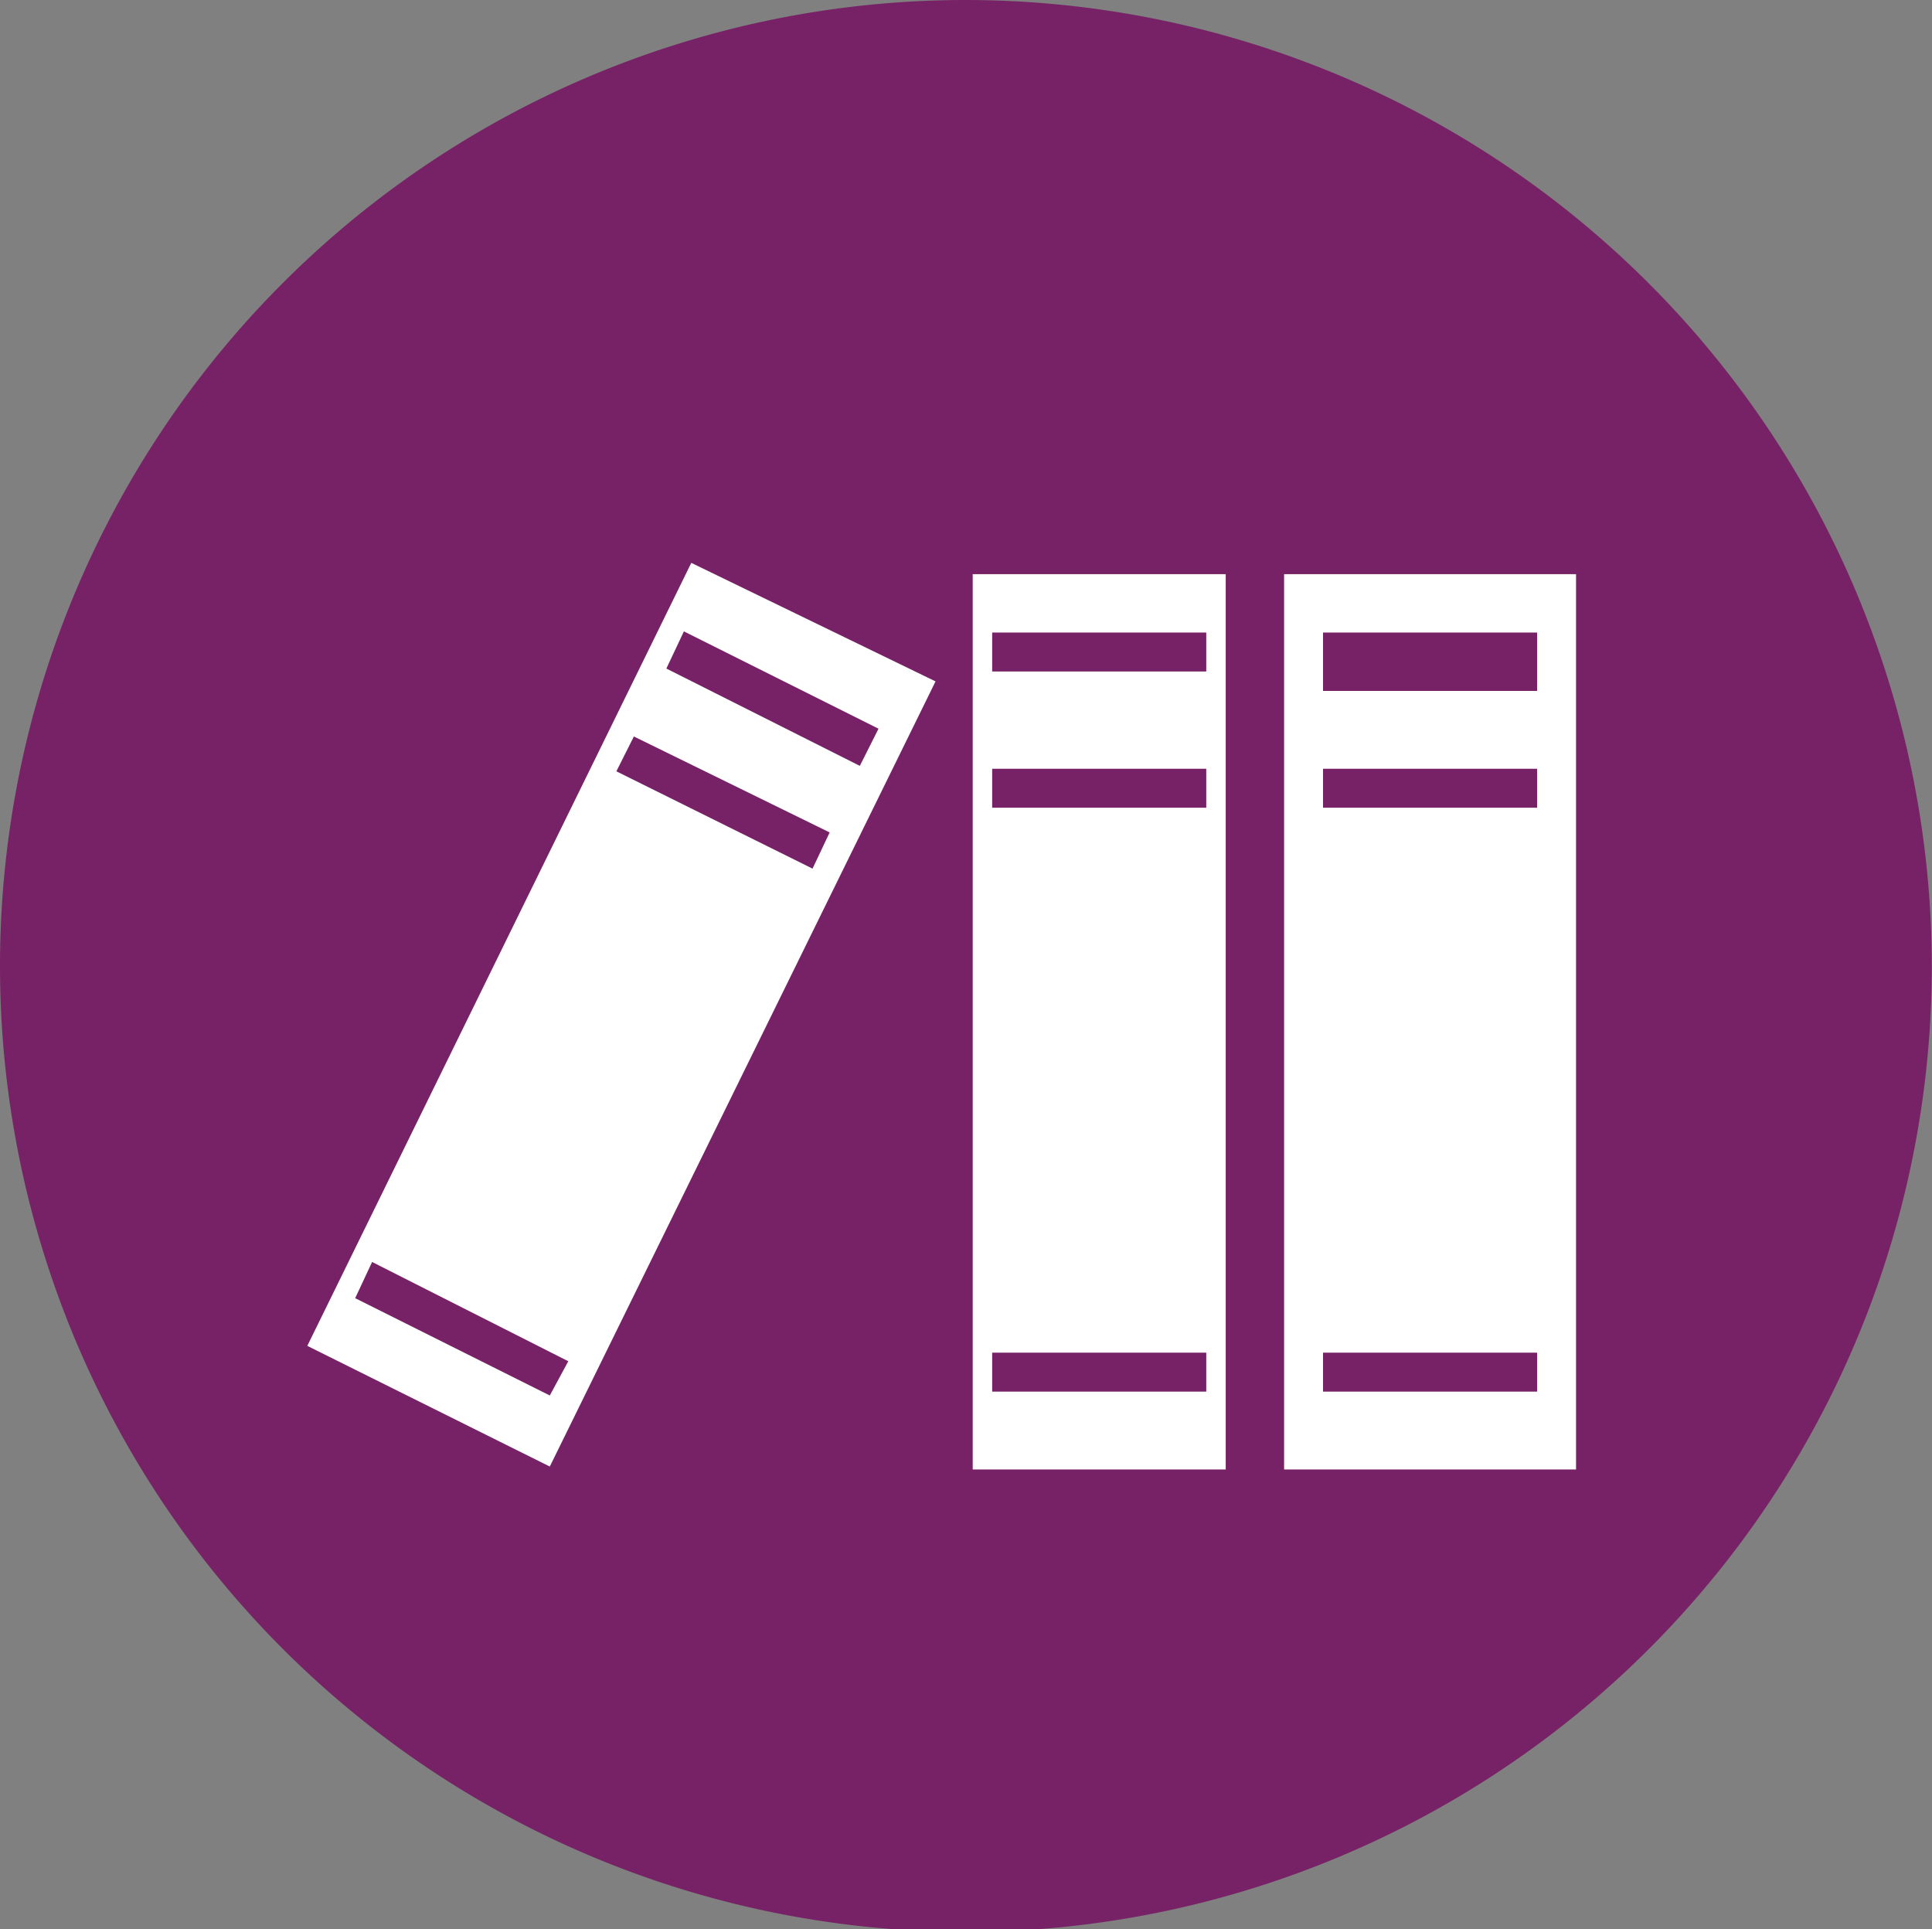 <svg id="Capa_1" data-name="Capa 1" xmlns="http://www.w3.org/2000/svg" viewBox="0 0 99.27 99.12"><rect x="0" y="0" width="99.27" height="99.12" fill="#808080" stroke="none"/><defs><style>.cls-1{fill:#726}.cls-2{fill:#fff}</style></defs><title>icon-edit-cient</title><path class="cls-1" d="M627.28 490.18a49.63 49.63 0 1 1-49.62-49.68 49.68 49.68 0 0 1 49.62 49.68z" transform="translate(-528.02 -440.5)"/><path class="cls-2" d="M543.81 509.65l12.46 6.2 19.82-40.34-12.55-6.09zm12.46 2.55l-10-5 .87-1.86 10.08 5.1zm13.5-27.07l-10.08-5 .9-1.79 10.06 4.93zm2.43-5.28l-9.94-5 .9-1.91 10 5zM578 516h13v-46h-13v46zm1-43h11v2h-11v-2zm0 7h11v2h-11v-2zm0 30h11v2h-11v-2zm15-40v46h15v-46h-15zm13 42h-11v-2h11v2zm0-30h-11v-2h11v2zm0-6h-11v-3h11v3z" transform="translate(-528.02 -440.5)"/></svg>